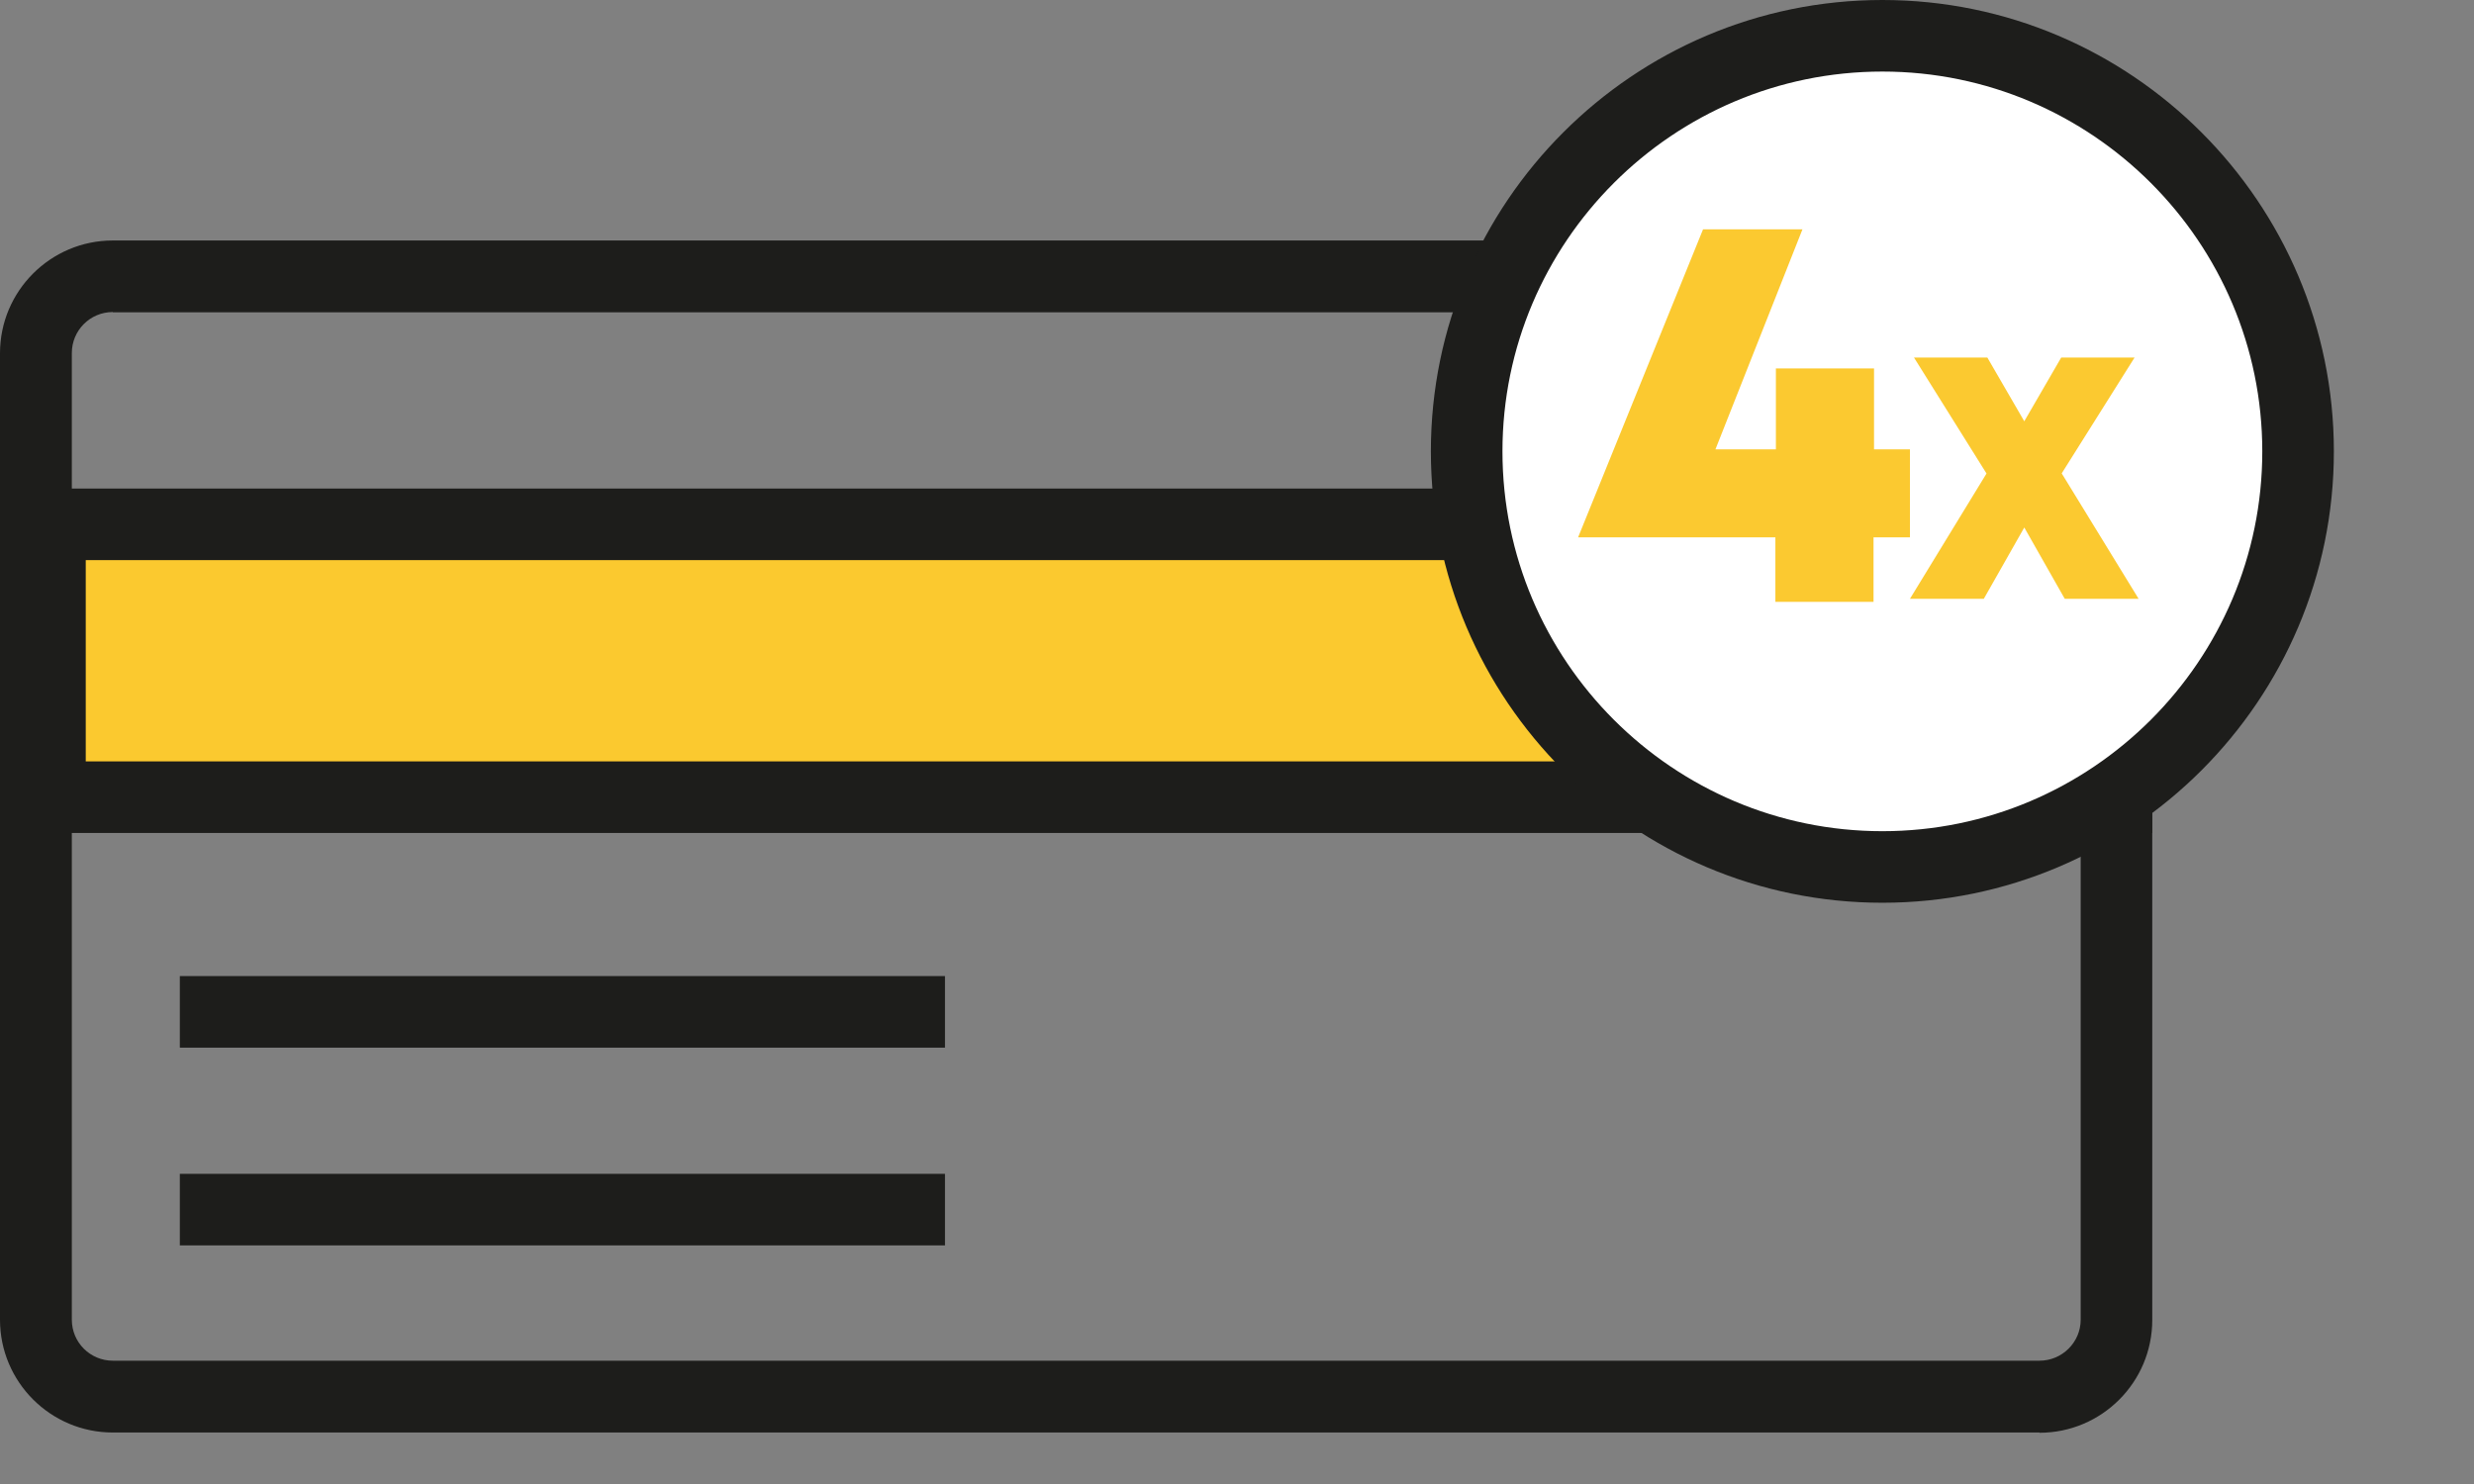 <?xml version="1.0" encoding="UTF-8"?>
<svg id="Calque_2" xmlns="http://www.w3.org/2000/svg" version="1.1" viewBox="0 0 97.81 58.69">
  <rect x="0" y="0" width="97.81" height="58.69" fill="#808080" stroke="none"/>
  <!-- Generator: Adobe Illustrator 29.4.0, SVG Export Plug-In . SVG Version: 2.1.0 Build 152)  -->
  <defs>
    <style>
      .st0 {
        fill: #fbc92f;
      }

      .st1 {
        fill: #fff;
      }

      .st2 {
        fill: #fbc930;
      }

      .st3 {
        fill: #1d1d1b;
      }
    </style>
  </defs>
  <g id="Calque_1-2">
    <g>
      <path class="st3" d="M80.63,56.65H4.46c-2.46,0-4.46-2-4.46-4.46V13.97c0-2.46,2-4.46,4.46-4.46h76.17c2.46,0,4.46,2,4.46,4.46v38.23c0,2.46-2,4.46-4.46,4.46h0ZM4.46,12.34c-.9,0-1.62.73-1.62,1.62v38.23c0,.9.73,1.62,1.62,1.62h76.17c.9,0,1.63-.73,1.63-1.62V13.97c0-.9-.73-1.62-1.63-1.62H4.46Z"/>
      <g>
        <rect class="st0" x="1.98" y="20.74" width="81.69" height="10.79"/>
        <path class="st3" d="M85.09,32.94H.56v-13.62h84.53v13.62ZM3.39,30.11h78.86v-7.96H3.39v7.96Z"/>
      </g>
      <rect class="st3" x="7.11" y="38.6" width="30.25" height="2.83"/>
      <rect class="st3" x="7.11" y="46.42" width="30.25" height="2.83"/>
    </g>
    <g>
      <circle class="st1" cx="74.42" cy="17.85" r="16.43"/>
      <path class="st3" d="M74.42,35.7c-9.84,0-17.85-8.01-17.85-17.85S64.58,0,74.42,0s17.85,8.01,17.85,17.85-8.01,17.85-17.85,17.85ZM74.42,2.83c-8.28,0-15.02,6.74-15.02,15.02s6.74,15.02,15.02,15.02,15.02-6.74,15.02-15.02-6.74-15.02-15.02-15.02Z"/>
    </g>
    <path class="st2" d="M78.54,18.73l-2.87-4.59h2.9l1.46,2.52,1.46-2.52h2.9l-2.88,4.58,3.04,4.96h-2.92l-1.6-2.82-1.6,2.82h-2.92l3.03-4.96h0Z"/>
    <path class="st2" d="M75.49,21.25h-1.42v2.55h-3.88v-2.55h-7.8l4.94-12.18h3.93l-3.44,8.7h2.39v-3.2h3.88v3.2h1.42v3.48h-.01Z"/>
  </g>
</svg>